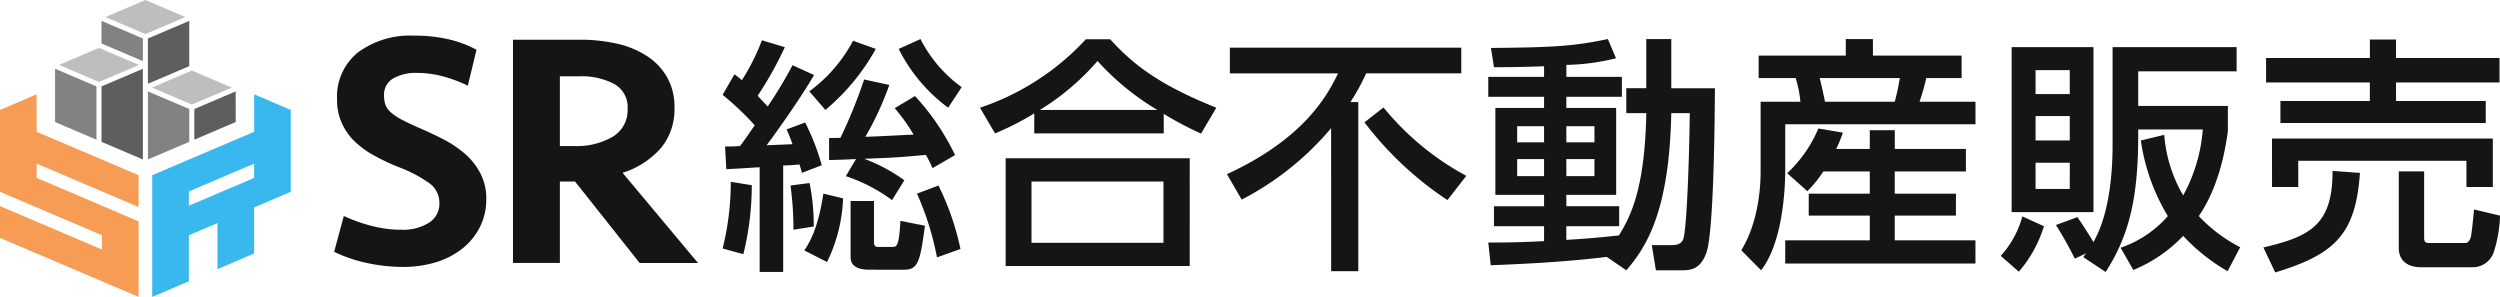 <svg xmlns="http://www.w3.org/2000/svg" xmlns:xlink="http://www.w3.org/1999/xlink" width="294.69" height="35" viewBox="0 0 294.69 35">
  <defs>
    <clipPath id="clip-logo">
      <rect width="294.69" height="35"/>
    </clipPath>
  </defs>
  <g id="logo" clip-path="url(#clip-logo)">
    <g id="グループ_1" data-name="グループ 1" transform="translate(-66 157)">
      <g id="グループ_2" data-name="グループ 2" transform="translate(105.388 -152.799)">
        <g id="グループ_7" data-name="グループ 7" transform="translate(0 0)">
          <path id="パス_1" data-name="パス 1" d="M17.932,19.783a7.174,7.174,0,0,1-.715,3.2,7.609,7.609,0,0,1-1.988,2.523,9.488,9.488,0,0,1-3.1,1.664,13.112,13.112,0,0,1-4.031.592,20.077,20.077,0,0,1-4.209-.458A16.766,16.766,0,0,1,0,25.98L1.139,21.76A18.92,18.92,0,0,0,4.321,22.9a13.522,13.522,0,0,0,3.618.48,5.724,5.724,0,0,0,3.216-.815,2.631,2.631,0,0,0,1.251-2.345,2.815,2.815,0,0,0-1.195-2.334,16,16,0,0,0-3.629-1.9A24.919,24.919,0,0,1,4.5,14.513a10.423,10.423,0,0,1-2.255-1.72,6.926,6.926,0,0,1-1.4-2.121,6.508,6.508,0,0,1-.5-2.624A6.678,6.678,0,0,1,2.825,2.465,10.334,10.334,0,0,1,9.435.5a17.837,17.837,0,0,1,3.919.4,13.5,13.5,0,0,1,3.428,1.262L15.755,6.4a16.731,16.731,0,0,0-2.9-1.094,12.069,12.069,0,0,0-3.093-.413,5.354,5.354,0,0,0-2.814.659A2.2,2.2,0,0,0,5.884,7.579a3.021,3.021,0,0,0,.179,1.105,2.147,2.147,0,0,0,.648.882,6.726,6.726,0,0,0,1.251.837c.514.268,1.161.581,1.954.927,1.05.447,2.055.916,3.015,1.418a12.558,12.558,0,0,1,2.557,1.742,7.85,7.85,0,0,1,1.775,2.289,6.5,6.5,0,0,1,.67,3" transform="translate(0 -0.5)" fill="#151515"/>
          <path id="パス_2" data-name="パス 2" d="M20.926,8.56a7.178,7.178,0,0,1-1.574,4.723,9.983,9.983,0,0,1-4.544,2.948l8.888,10.63H16.817L9.2,17.258H7.415v9.6H1.888V.543H9.749a19.5,19.5,0,0,1,4.5.491,10.76,10.76,0,0,1,3.54,1.507A7.2,7.2,0,0,1,20.1,5.054a7.049,7.049,0,0,1,.826,3.506M15.4,8.683a3.113,3.113,0,0,0-1.586-2.925,8.191,8.191,0,0,0-4.1-.9h-2.3v8.218H9.079a8.394,8.394,0,0,0,4.578-1.105A3.637,3.637,0,0,0,15.4,8.683" transform="translate(19.193 -0.063)" fill="#151515"/>
          <path id="パス_3" data-name="パス 3" d="M7.886,10.7A33.6,33.6,0,0,0,4.1,7.113L5.5,4.69a10.88,10.88,0,0,1,.871.7A25.5,25.5,0,0,0,8.735.681l2.7.815a43.335,43.335,0,0,1-3.2,5.728c.726.793.994,1.05,1.172,1.262a48.313,48.313,0,0,0,2.937-4.868l2.535,1.161c-1.72,2.97-4.958,7.459-5.594,8.274.994-.033,1.452-.056,3.059-.123-.268-.726-.413-1.105-.7-1.742l2.188-.815a26.908,26.908,0,0,1,1.954,5.036l-2.334.9c-.145-.558-.2-.7-.29-.994-.525.067-1.541.123-1.921.123v12.55H8.467V15.643c-2.7.179-3,.179-3.93.234L4.391,13.2c.849,0,.994,0,1.775-.056.435-.581,1.251-1.753,1.72-2.445M7.54,17.765a33.97,33.97,0,0,1-.994,8.129L4.1,25.224a31.893,31.893,0,0,0,.96-7.861Zm6.811-.257a25.089,25.089,0,0,1,.491,5.125l-2.389.38a39.418,39.418,0,0,0-.346-5.214ZM18.3,19.317a18.535,18.535,0,0,1-1.887,7.5l-2.68-1.362c.581-.9,1.6-2.445,2.244-6.7ZM22.156,1.7a25.322,25.322,0,0,1-5.94,7.191L14.318,6.7A17.528,17.528,0,0,0,19.476.737ZM19.822,14.683c-.67.033-2.535.112-3.171.112V12.2c.313,0,.614,0,1.34-.022A58.229,58.229,0,0,0,20.783,5.3l2.97.648a36.462,36.462,0,0,1-2.825,6.108c1.161-.022,4.343-.2,5.683-.257a21.316,21.316,0,0,0-2.222-3.115l2.389-1.429A27.99,27.99,0,0,1,31.5,14.214l-2.657,1.541a14.48,14.48,0,0,0-.782-1.563c-3.149.29-3.551.313-7.28.458a19.757,19.757,0,0,1,4.745,2.535l-1.452,2.334a19.893,19.893,0,0,0-5.449-2.825Zm2.122,4.946v4.745c0,.592.145.67.614.67h1.485c.581,0,.849,0,1.016-3.082l2.892.581c-.558,4.076-.759,5.181-2.423,5.181H21.363c-.9,0-2.177-.2-2.177-1.485v-6.61Zm8.743-11A19.4,19.4,0,0,1,24.858,1.7L27.426.536a15.814,15.814,0,0,0,4.857,5.672ZM29.548,17.8a31.508,31.508,0,0,1,2.59,7.481l-2.769.994a33.925,33.925,0,0,0-2.356-7.515Z" transform="translate(41.69 -0.134)" fill="#151515"/>
          <path id="パス_4" data-name="パス 4" d="M32.879,11.659a39.621,39.621,0,0,1-4.4-2.322v2.3H13.216V9.281a32.789,32.789,0,0,1-4.623,2.356L6.818,8.611A29.786,29.786,0,0,0,19.3.538H22.16c2.59,2.825,5.471,5.248,12.517,8.073Zm-1.34,15.61H9.844v-12.7h21.7Zm-3.093-9.96H12.892v7.224H28.446ZM27.72,8.868a30.443,30.443,0,0,1-7.046-5.762,29.082,29.082,0,0,1-6.789,5.762Z" transform="translate(69.31 -0.114)" fill="#151515"/>
          <path id="パス_5" data-name="パス 5" d="M21.707,10.118a34.5,34.5,0,0,1-10.54,8.419l-1.742-3c9.29-4.276,11.936-9.491,13.1-11.88H9.771V.627H37.049V3.653H25.839a25.306,25.306,0,0,1-1.854,3.383h.927V26.978h-3.2Zm6.175-2.445a32.34,32.34,0,0,0,9.759,8.062l-2.222,2.858a39.855,39.855,0,0,1-9.781-9.167Z" transform="translate(95.812 0.791)" fill="#151515"/>
          <path id="パス_6" data-name="パス 6" d="M26.152,26.217c-5.293.636-10.038.837-13.678.983l-.29-2.68c1.686,0,3.517,0,6.577-.167V22.6H12.854V20.244h5.907V18.9H13.021V8.654h5.739V7.347H12.184V4.991h6.577V3.741c-2.769.112-4.489.112-5.907.112L12.5,1.586c7.425-.067,9.781-.212,13.779-1.05l.96,2.267a26.432,26.432,0,0,1-5.851.782V4.991h6.543V7.347H21.385V8.654h5.873V18.9H21.385v1.34h6.23V22.6h-6.23v1.608c2.937-.179,4.6-.346,6.2-.525,1.284-2.1,3.059-5.3,3.227-14.415H28.453V6.331h2.356V.536h2.948v5.8H38.9c-.022,3.461-.112,16.938-1.016,19.417-.759,2.043-1.921,2.043-3.171,2.043H31.947l-.491-2.97h2.389c1.072,0,1.251-.525,1.34-.759.491-1.664.748-12.55.748-14.795H33.756c-.234,11.5-2.881,15.721-5.3,18.524ZM15.59,12.707h3.171v-1.9H15.59Zm0,3.986h3.171v-2.01H15.59Zm5.8-3.986H24.7v-1.9H21.385Zm0,3.986H24.7v-2.01H21.385Z" transform="translate(123.86 -0.134)" fill="#151515"/>
          <path id="パス_7" data-name="パス 7" d="M16.9,2.49H27.171V.536h3.2V2.49H40.827V5.136H36.662a25.726,25.726,0,0,1-.8,2.791h6.6v2.657H20.036v5.27c0,.927,0,8.3-2.847,11.936l-2.334-2.356c2.278-3.707,2.278-8.475,2.278-9.29V7.928h4.69a13.744,13.744,0,0,0-.558-2.791H16.9Zm7.626,13.656a13.971,13.971,0,0,1-1.887,2.322L20.27,16.347a15.428,15.428,0,0,0,3.674-5.27l2.881.491a14.411,14.411,0,0,1-.782,1.921H30V11.277h2.948v2.211h8.385v2.657H32.944v2.613h7.213v2.59H32.944v2.914h9.513V27H20.036V24.263H30V21.349H22.805v-2.59H30V16.146ZM24.089,5.136c.179.581.491,2.1.636,2.791h8.218c.257-.96.435-1.8.6-2.791Z" transform="translate(151.013 -0.134)" fill="#151515"/>
          <path id="パス_8" data-name="パス 8" d="M22.686,21.735a14.858,14.858,0,0,1-2.959,5.36L17.594,25.23a11.22,11.22,0,0,0,2.546-4.656ZM18.878.621h9.647V20.072H18.878ZM21.7,6.159h4.031V3.334H21.7Zm0,5.471h4.031V8.75H21.7Zm0,5.706h4.031V14.254H21.7Zm5.616,8.039c.123-.179.279-.346.324-.435l-1.318.614A43.135,43.135,0,0,0,24.1,21.59l2.523-.927c.648.893,1.563,2.378,1.9,2.937,2.144-3.752,2.255-9.4,2.255-11.5V.621H45.4V3.479H33.8V7.555H44.37v3c-.223,1.452-.849,6.231-3.428,9.982a17.719,17.719,0,0,0,4.879,3.674l-1.485,2.825A22.06,22.06,0,0,1,39.1,22.874a17.05,17.05,0,0,1-5.873,4.02L31.719,24.27a12.876,12.876,0,0,0,5.572-3.729,23.751,23.751,0,0,1-3.182-8.91l2.758-.67A16.6,16.6,0,0,0,39.1,18.1a19.117,19.117,0,0,0,2.311-7.771H33.8c.045,7.336-.815,12.137-3.841,16.8Z" transform="translate(178.857 0.73)" fill="#151515"/>
          <path id="パス_9" data-name="パス 9" d="M31.745,16.262c-.491,7.247-2.97,9.6-9.982,11.735l-1.4-2.948c5.5-1.273,8.185-2.68,8.151-9.022ZM20.68,2.718H32.917V.541H36V2.718H48.2V5.6H36V7.788H46.573v2.59h-24.2V7.788h10.54V5.6H20.68Zm.7,9.491H47.41v5.717H44.3V14.833H24.476v3.093H21.383ZM48.259,21.3a15.454,15.454,0,0,1-.759,4.366,2.625,2.625,0,0,1-2.445,1.72H38.969c-.871,0-2.646-.257-2.646-2.3v-9h2.992v7.749c0,.4.033.692.558.692h4.31c.2,0,.525-.223.636-.726.145-.581.324-2.791.38-3.227Z" transform="translate(207.046 -0.083)" fill="#151515"/>
        </g>
      </g>
      <g id="グループ_3" data-name="グループ 3" transform="translate(66 -157)">
        <path id="パス_10" data-name="パス 10" d="M0,5.567v9.65l4.318,1.841,2.083.883,4.4,1.877,1.214.516v1.683L10.8,21.5,8.824,20.66,8.8,20.648,4.422,18.786l-.1-.045L0,16.9v3.745H.048l-.027.012,4.3,1.832.11.042,1.975.844,4.082,1.74,1.531.648.451.194,3.867,1.647V18.7l-1.447-.615-2.871-1.226L10.486,16.2,4.318,13.579V11.893l7.7,3.276.445.194,3.873,1.647V13.263l-4.318-1.844-7.7-3.273V3.726Z" transform="translate(0 7.393)" fill="#f69c54"/>
        <path id="パス_11" data-name="パス 11" d="M10.334,15.169,13.7,13.737l4.327-1.844v1.686L13.7,15.42l-1.838.785-1.531.651Zm7.7-7.024L13.7,9.983l-3.369,1.435L6.013,13.26V27.607L9.88,25.959l.454-.194V20.335l1.209-.516L13.7,18.9V24.33l2.238-.952,1.978-.844.11-.042V17.058l4.315-1.841V5.567L18.029,3.726Z" transform="translate(11.93 7.393)" fill="#38b8ef"/>
        <path id="パス_12" data-name="パス 12" d="M10.708,2.787,6,4.792,10.708,6.8,15.42,4.792Z" transform="translate(11.903 5.53)" fill="#bdbebf"/>
        <path id="パス_13" data-name="パス 13" d="M7.04,1.892,2.332,3.9,7.04,5.906,11.752,3.9Z" transform="translate(4.626 3.755)" fill="#bdbebf"/>
        <path id="パス_14" data-name="パス 14" d="M8.876,0,4.165,2.008,8.876,4.016l4.709-2.008Z" transform="translate(8.263 0)" fill="#bdbebf"/>
        <path id="パス_15" data-name="パス 15" d="M12.552,3.61,7.677,5.687V9.3l4.876-2.077Z" transform="translate(15.23 7.164)" fill="#5f5e5e"/>
        <path id="パス_16" data-name="パス 16" d="M8.885,2.716,4.01,4.793v6.538l4.876,2.077Z" transform="translate(7.955 5.39)" fill="#5f5e5e"/>
        <path id="パス_17" data-name="パス 17" d="M10.719.824,5.843,2.9V8.236l4.876-2.077Z" transform="translate(11.592 1.636)" fill="#5f5e5e"/>
        <path id="パス_18" data-name="パス 18" d="M5.843,3.61l4.876,2.077V9.554L5.843,11.631Z" transform="translate(11.593 7.164)" fill="#828283"/>
        <path id="パス_19" data-name="パス 19" d="M4.009.824,8.885,2.9V5.568L4.009,3.491Z" transform="translate(7.955 1.636)" fill="#828283"/>
        <path id="パス_20" data-name="パス 20" d="M2.176,2.716,7.052,4.793v6.284L2.176,9Z" transform="translate(4.317 5.39)" fill="#828283"/>
      </g>
    </g>
  </g>
</svg>
